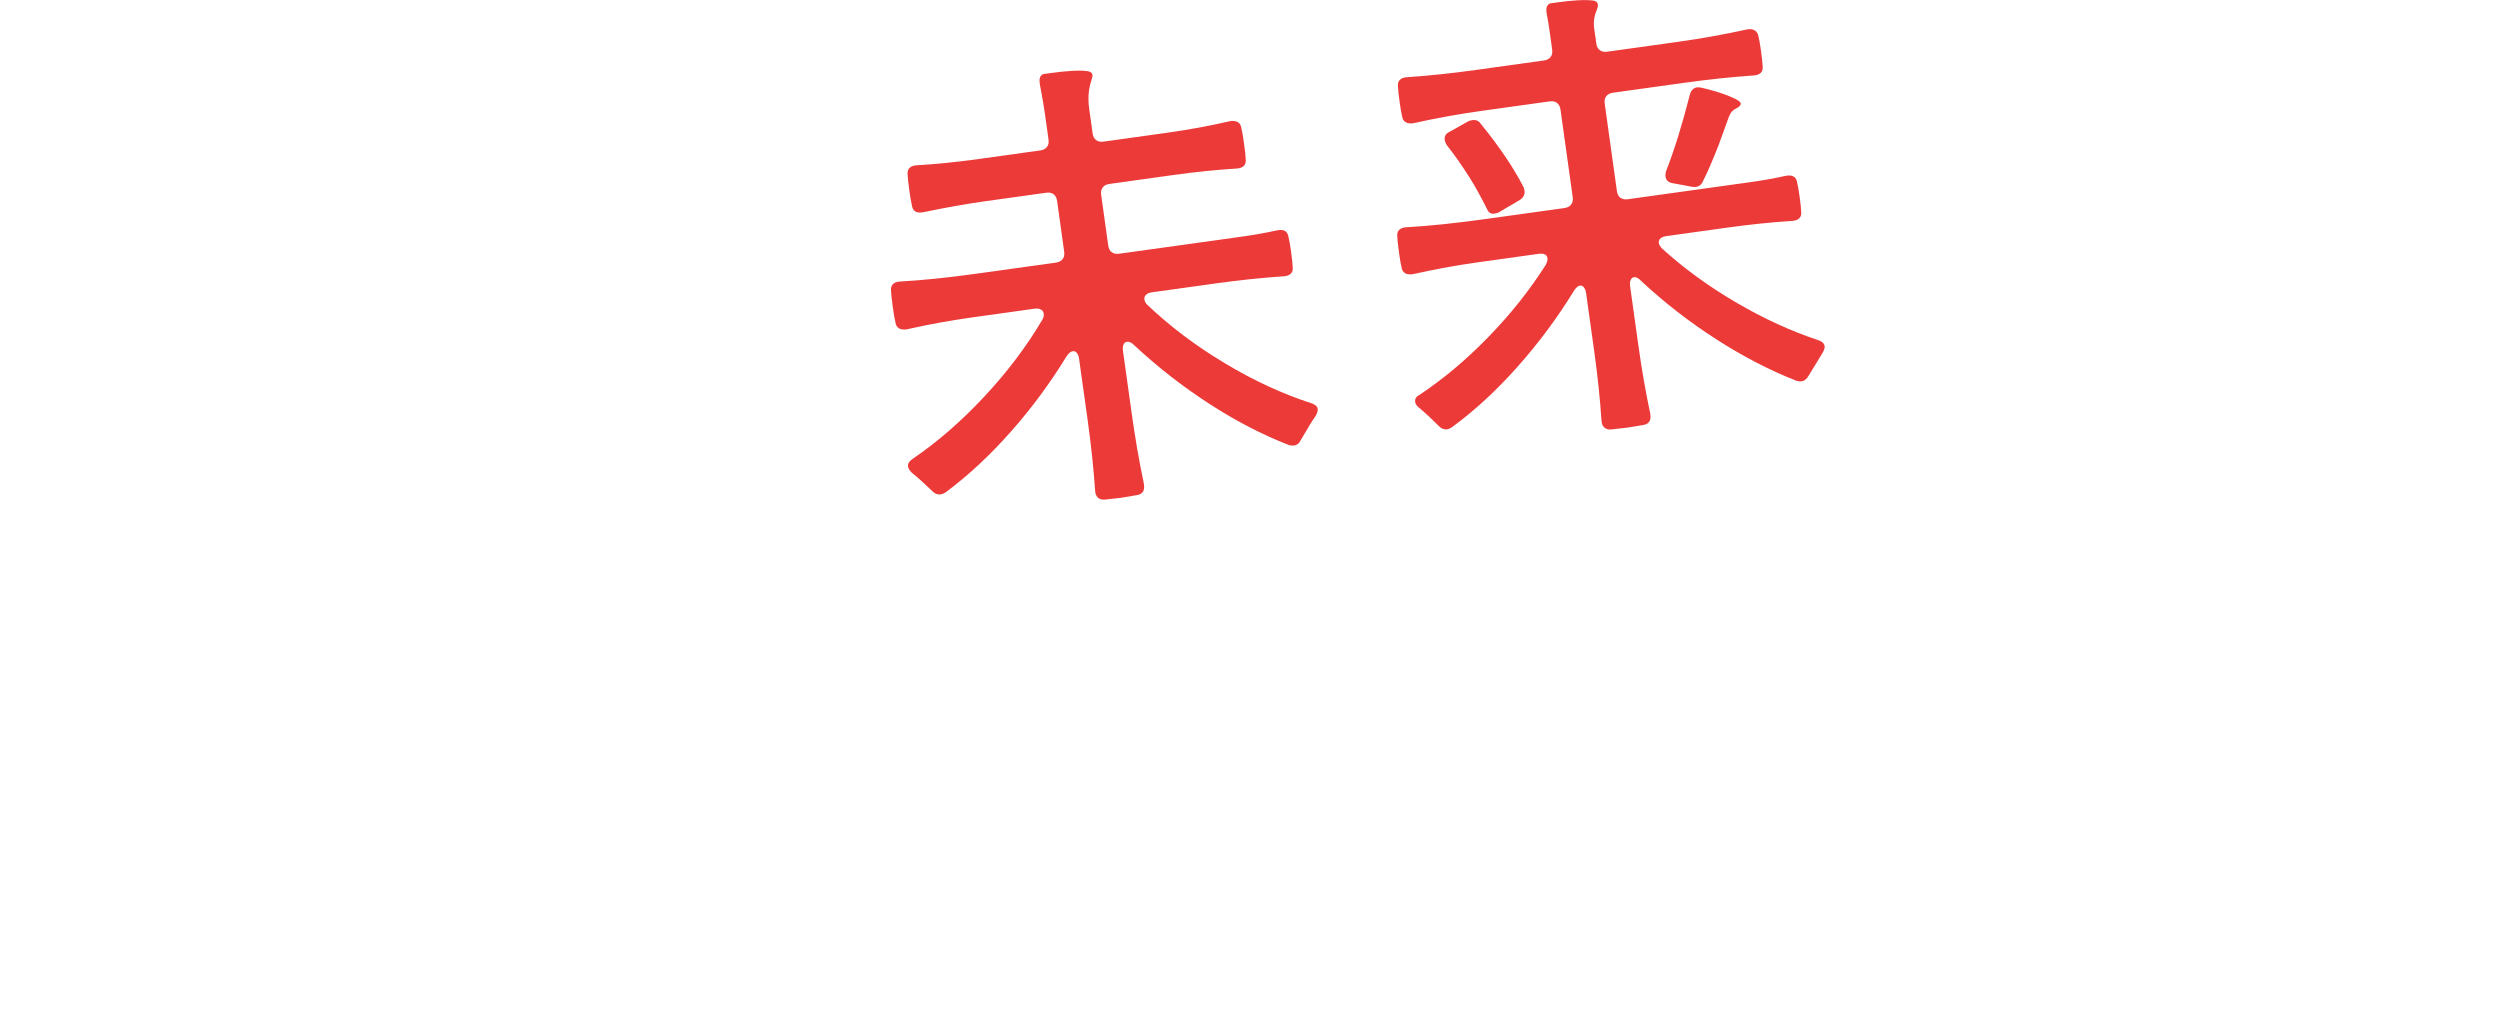 <?xml version="1.0" encoding="UTF-8"?>
<svg id="_コピー" data-name="コピー" xmlns="http://www.w3.org/2000/svg" xmlns:xlink="http://www.w3.org/1999/xlink" viewBox="0 0 668.95 275.4">
  <defs>
    <style>
      .cls-1 {
        fill: #fff;
      }

      .cls-2 {
        filter: url(#drop-shadow-4);
      }

      .cls-3 {
        fill: #ec3a39;
      }
    </style>
    <filter id="drop-shadow-4" filterUnits="userSpaceOnUse">
      <feOffset dx="0" dy="0"/>
      <feGaussianBlur result="blur" stdDeviation="5.71"/>
      <feFlood flood-color="#363636" flood-opacity=".7"/>
      <feComposite in2="blur" operator="in"/>
      <feComposite in="SourceGraphic"/>
    </filter>
  </defs>
  <g class="cls-2">
    <path class="cls-1" d="M28.68,154.97l-7.86-56.36c-.09-.66-.31-1.17-.65-1.54-.35-.37-.76-.52-1.25-.45-.41,.06-.88,.29-1.41,.7-1.29,.93-4.26,3.02-8.91,6.26-.31,.21-.7,.35-1.2,.42-.82,.11-1.63-.28-2.42-1.17-1.79-2.01-3.16-3.45-4.12-4.32-.5-.6-.78-1.1-.84-1.51-.11-.82,.29-1.55,1.2-2.18,8.54-5.37,16.52-11.69,23.95-18.96,7.43-7.27,13.11-14.27,17.02-21,.59-1.17,1.54-1.85,2.85-2.03l7.26-1.01c1.39-.19,2.53,.15,3.41,1.03,7.02,5.96,15.18,11.22,24.47,15.78,9.29,4.56,18.56,7.91,27.81,10.05,1.13,.34,1.75,.88,1.86,1.62,.06,.41-.07,.97-.39,1.69-.46,.9-1.5,3.01-3.13,6.33-.45,.98-1.12,1.54-2.03,1.66-.49,.07-.92,.05-1.27-.07-2.89-.93-6.23-2.1-10.02-3.49-.53-.18-1-.24-1.41-.18-1.15,.16-1.62,.98-1.41,2.46l4.27,30.64c.15,1.07,.42,1.84,.83,2.33,.4,.49,.83,.53,1.27,.14,.88-.88,1.36-1.36,1.43-1.45,.59-.58,1.17-.92,1.74-1,.66-.09,1.31,.11,1.97,.6,2.05,1.55,3.75,3.18,5.07,4.88,1.32,1.7,1.73,2.79,1.21,3.28-.53,.41-1,.64-1.41,.7l-1.62,.1c-1.07,.15-2.19,.77-3.38,1.85-5.17,4.32-9.39,7.63-12.67,9.92-.84,.62-1.2,1.3-1.1,2.03,.09,.66,.62,1.17,1.59,1.53,7.56,2.04,16.09,3.23,25.59,3.58,1.24-.09,1.93,.32,2.05,1.22,.07,.49-.1,1.06-.51,1.7-1.01,1.73-1.91,3.69-2.69,5.9-.56,1.41-1.55,2.1-2.98,2.05-12.47-.69-23.38-3.14-32.7-7.36-9.33-4.22-17.15-10.36-23.46-18.43-.83-1.14-1.94-1.61-3.33-1.42l-11.81,1.65c-.82,.11-1.43,.43-1.81,.94-.39,.51-.53,1.18-.41,2l2.25,16.12c.25,1.81,1.27,2.5,3.05,2.08l22.83-5.44,.37-.05c1.56-.22,2.45,.5,2.68,2.14l.83,5.03c.23,1.64-.47,2.66-2.08,3.05-10.67,2.66-22.73,5.55-36.18,8.68l-9.46,2.32-.37,.05c-1.4,.19-2.32-.43-2.77-1.87l-1.62-5.29-.09-.62c-.19-1.39,.32-2.22,1.54-2.47l8.27-1.91c1.62-.39,2.32-1.37,2.1-2.93ZM62.42,84.78l14.4-2.01c.74-.1,1.27-.3,1.61-.6,.33-.3,.47-.65,.42-1.06-.08-.57-.57-1.09-1.47-1.55-9.9-4.98-18.09-10.1-24.6-15.39-.67-.58-1.33-.82-1.98-.73-.58,.08-1.1,.49-1.59,1.22-4.42,6.72-10.57,13.85-18.47,21.39-.74,.69-1.07,1.32-.99,1.89,.06,.41,.29,.71,.69,.91,.4,.19,.98,.24,1.71,.14l13.66-1.91c.82-.11,1.42-.43,1.81-.94,.39-.51,.53-1.18,.41-2l-.41-2.95c-.21-1.48-.41-2.62-.6-3.43-.24-1.72,.08-2.69,.98-2.9l1.6-.22c4.02-.56,7.05-.69,9.1-.39,.69,.15,1.07,.48,1.14,.97,.02,.17-.07,.68-.29,1.55-.44,1.06-.57,2.21-.4,3.44l.34,2.46c.23,1.64,1.21,2.34,2.93,2.1Zm16.07,7.73c-.52-.39-1.18-.53-2-.41l-41.84,5.84c-.82,.11-1.43,.43-1.81,.94-.39,.51-.53,1.18-.41,2l.46,3.32c.11,.82,.43,1.43,.94,1.81,.51,.39,1.18,.53,2,.41l41.84-5.84c.82-.11,1.42-.43,1.81-.94,.39-.51,.52-1.18,.41-2l-.46-3.32c-.11-.82-.43-1.42-.94-1.81Zm2.39,17.11c-.52-.39-1.18-.53-2-.41l-41.84,5.84c-.82,.11-1.43,.43-1.81,.94-.39,.51-.53,1.18-.41,2l.55,3.94c.11,.82,.43,1.43,.94,1.81,.51,.39,1.18,.53,2,.41l41.84-5.84c.82-.11,1.42-.43,1.81-.94,.39-.51,.53-1.18,.41-2l-.55-3.94c-.11-.82-.43-1.42-.94-1.81Zm8.09,18c-.06-.41-.29-.71-.69-.91-.4-.19-.97-.24-1.71-.14l-17.72,2.47c-.66,.09-1.17,.31-1.54,.65-.37,.35-.52,.76-.45,1.26,.08,.57,.36,1.08,.84,1.51,1.63,1.53,3.88,3.22,6.73,5.08,.74,.48,1.43,.68,2.09,.59,.57-.08,1.04-.31,1.41-.7,2.66-1.88,5.98-4.47,9.95-7.79,.82-.7,1.19-1.38,1.1-2.03Z"/>
    <path class="cls-1" d="M194.42,73.98c6.01,1.68,11.07,4.76,15.16,9.23,4.09,4.47,6.64,10.29,7.64,17.47,.98,6.99-.11,13.06-3.27,18.2-3.16,5.14-7.53,9.49-13.12,13.03-4.18,2.67-8.32,4.71-12.42,6.11-4.11,1.4-7.25,2.26-9.42,2.56-1.33,.19-2.01,.16-2.04-.08-.02-.18,.72-.59,2.23-1.23,5.99-2.43,11.19-5.59,15.6-9.46,4.41-3.87,7.69-8.32,9.85-13.36,2.16-5.03,2.84-10.38,2.05-16.05-.66-4.76-2.38-8.93-5.16-12.51-2.77-3.58-6.35-6.21-10.74-7.91-4.38-1.69-9.23-2.17-14.54-1.43-.79,.54-1.14,1.11-1.05,1.71,.03,.18,.15,.41,.37,.69,1.97,2.25,3.17,4.9,3.6,7.98,.6,4.28-.29,10.18-2.65,17.7-2.36,7.52-5.43,14.3-9.2,20.32-3.77,6.03-7.25,9.26-10.45,9.71-1.69,.24-3.75-.64-6.18-2.64-2.43-2-4.65-4.67-6.65-8.02-2-3.35-3.26-6.86-3.77-10.54-1.13-8.08,.03-15.2,3.47-21.37,3.44-6.16,8.08-11.04,13.91-14.62,5.83-3.58,11.67-5.78,17.52-6.59,6.81-.95,13.22-.58,19.24,1.1Zm-22.96,7.26c-.5-.97-1.32-1.29-2.44-.95-4.52,1.55-8.47,3.84-11.86,6.86-3.39,3.02-5.92,6.6-7.58,10.74-1.67,4.14-2.17,8.55-1.52,13.26,.36,2.59,1.08,4.97,2.15,7.12,1.07,2.16,2.24,3.82,3.51,5,1.27,1.18,2.39,1.7,3.35,1.56,2.11-.29,4.51-2.92,7.2-7.87,2.69-4.95,4.85-10.6,6.49-16.95,1.63-6.34,2.17-11.56,1.59-15.67-.17-1.21-.47-2.24-.89-3.1Z"/>
    <path class="cls-3" d="M297.5,67.48c.51,.39,1.18,.53,2,.41l32.98-4.6c3.2-.45,6.3-1,9.3-1.67l.37-.05c1.56-.22,2.45,.45,2.66,2.01,.17,.65,.39,1.87,.64,3.67,.27,1.97,.42,3.33,.44,4.08,.12,.82-.05,1.45-.49,1.89-.44,.44-1.08,.67-1.91,.71-5.8,.39-11.94,1.04-18.42,1.94l-16.86,2.35c-.66,.09-1.17,.31-1.54,.65-.37,.35-.52,.76-.45,1.25,.08,.58,.36,1.08,.84,1.51,6.07,5.76,12.99,10.97,20.75,15.61,7.76,4.65,15.45,8.2,23.06,10.65,1.05,.35,1.63,.86,1.72,1.52,.07,.49-.13,1.15-.6,1.97-.64,.84-1.93,2.95-3.89,6.31-.38,.89-.98,1.39-1.8,1.51-.49,.07-1,.01-1.53-.16-6.98-2.71-14.04-6.36-21.16-10.97-7.12-4.61-13.81-9.82-20.06-15.64-.69-.74-1.36-1.06-2.02-.97-.41,.06-.71,.31-.9,.75-.19,.45-.24,1-.15,1.65l2.3,16.49c.94,6.73,2.03,13.06,3.28,18.99l.05,.37c.22,1.56-.37,2.48-1.75,2.75l-4.41,.74-4.57,.51c-1.51-.04-2.3-.89-2.36-2.56-.41-5.96-1.08-12.27-2.01-18.91l-2.27-16.24c-.09-.66-.29-1.17-.59-1.55-.3-.38-.66-.54-1.07-.48-.57,.08-1.14,.54-1.69,1.37-4.36,7.13-9.32,13.85-14.88,20.14-5.56,6.3-11.37,11.71-17.43,16.23-.46,.31-.93,.51-1.42,.58-.82,.11-1.58-.2-2.26-.94-2.03-1.97-3.85-3.6-5.45-4.89-.58-.59-.91-1.13-.98-1.62-.1-.74,.3-1.42,1.22-2.05,6.65-4.52,13.04-10.08,19.19-16.67,6.15-6.59,11.32-13.43,15.51-20.54,.34-.55,.47-1.11,.39-1.69-.07-.49-.33-.85-.78-1.08-.45-.23-1-.3-1.66-.21l-16.49,2.3c-5.99,.84-11.9,1.91-17.74,3.23-1.81,.25-2.82-.4-3.03-1.96-.19-.73-.41-2.07-.69-4.04-.27-1.97-.43-3.37-.46-4.2-.11-.82,.05-1.45,.49-1.89,.44-.44,1.08-.67,1.91-.71,5.89-.32,12.86-1.04,20.9-2.16l20.8-2.9c.82-.11,1.42-.43,1.81-.94,.39-.51,.53-1.18,.41-2l-1.89-13.54c-.11-.82-.43-1.42-.94-1.81-.51-.39-1.18-.53-2-.41l-16.49,2.3c-4.84,.68-10.31,1.65-16.41,2.92l-.37,.05c-.74,.1-1.34,0-1.8-.31-.46-.31-.74-.84-.85-1.58-.2-.81-.43-2.16-.69-4.04-.27-1.97-.42-3.33-.44-4.08-.11-.82,.05-1.45,.49-1.89,.44-.44,1.08-.67,1.91-.71,5.23-.31,10.75-.87,16.58-1.68l16.49-2.3c.82-.11,1.42-.43,1.81-.94,.39-.51,.53-1.18,.41-2l-1-7.14c-.24-1.72-.67-4.21-1.29-7.47l-.07-.49c-.18-1.31,.16-2.11,1.04-2.4l1.72-.24c4.68-.65,8.04-.83,10.09-.53,.77,.14,1.19,.46,1.26,.95,.05,.33-.05,.84-.29,1.55-.77,2.28-.96,4.82-.57,7.61l.91,6.52c.11,.82,.43,1.43,.94,1.81,.51,.39,1.18,.53,2,.41l16.98-2.37c5.82-.81,11.45-1.85,16.88-3.11,1.8-.25,2.82,.4,3.03,1.96,.18,.73,.42,2.07,.69,4.04s.42,3.33,.44,4.08c.11,.82-.05,1.45-.49,1.89-.44,.44-1.08,.67-1.91,.71-5.39,.33-11.08,.92-17.07,1.75l-16.98,2.37c-.82,.11-1.43,.43-1.81,.94-.39,.52-.53,1.18-.41,2l1.89,13.54c.12,.82,.43,1.43,.94,1.81Z"/>
    <path class="cls-3" d="M433.59,52.9c.51,.39,1.18,.53,2,.41l32.98-4.6c3.2-.45,6.3-1,9.3-1.67l.37-.05c.74-.1,1.34,0,1.8,.31,.46,.31,.74,.84,.85,1.58,.18,.73,.4,1.95,.64,3.67,.26,1.89,.4,3.21,.42,3.96,.12,.82-.05,1.45-.49,1.89-.44,.44-1.08,.67-1.91,.71-5.56,.36-11.41,.96-17.56,1.82l-16,2.23c-1.56,.22-2.26,.86-2.12,1.93,.06,.41,.38,.91,.96,1.5,5.84,5.29,12.42,10.08,19.76,14.37,7.33,4.29,14.63,7.64,21.91,10.05,1.05,.35,1.63,.9,1.74,1.64,.06,.41-.12,.98-.52,1.7l-3.67,6.03c-.53,.99-1.21,1.55-2.03,1.66-.41,.06-.88,0-1.41-.18-7.08-2.78-14.23-6.48-21.44-11.12-7.21-4.64-13.9-9.83-20.05-15.58-.69-.74-1.32-1.07-1.89-.99-.41,.06-.71,.31-.9,.75-.19,.45-.24,1-.15,1.65l2.2,15.75c.9,6.48,1.96,12.56,3.17,18.25l.05,.37c.22,1.56-.37,2.48-1.75,2.75l-4.41,.74-4.57,.51c-1.51-.04-2.3-.89-2.36-2.56-.37-5.64-1.01-11.73-1.92-18.3l-2.18-15.63c-.09-.66-.29-1.17-.59-1.55-.3-.38-.66-.54-1.07-.48-.49,.07-1.01,.52-1.57,1.35-4.36,7.13-9.38,13.9-15.05,20.29-5.67,6.4-11.55,11.81-17.62,16.26-.46,.31-.89,.5-1.3,.56-.82,.11-1.58-.2-2.26-.94-1.75-1.76-3.48-3.36-5.19-4.8-.65-.49-1.02-1.03-1.1-1.6-.11-.82,.3-1.46,1.24-1.93,6.35-4.23,12.49-9.39,18.41-15.49,5.92-6.1,11.01-12.49,15.26-19.19,.4-.72,.57-1.33,.5-1.83-.14-.98-.94-1.37-2.42-1.17l-16.12,2.25c-5.83,.81-11.66,1.88-17.5,3.19-1.81,.25-2.82-.4-3.03-1.96-.19-.73-.41-2.03-.67-3.92-.27-1.97-.42-3.33-.44-4.08-.11-.82,.05-1.45,.49-1.89,.44-.44,1.08-.67,1.91-.71,5.98-.33,13.07-1.07,21.27-2.21l21.04-2.93c.82-.11,1.42-.43,1.81-.94,.39-.51,.53-1.18,.41-2l-3.26-23.38c-.11-.82-.43-1.42-.94-1.81-.51-.39-1.18-.53-2-.41l-18.21,2.54c-6.15,.86-12.23,1.96-18.23,3.3-1.81,.25-2.82-.4-3.03-1.96-.19-.73-.41-2.03-.67-3.92-.25-1.8-.39-3.08-.41-3.83-.11-.82,.05-1.45,.49-1.89,.44-.44,1.08-.67,1.91-.71,5.8-.39,11.94-1.04,18.42-1.94l18.21-2.54c.82-.11,1.42-.43,1.81-.94,.39-.51,.53-1.18,.41-2l-.63-4.55c-.3-2.13-.57-3.77-.81-4.91l-.07-.49c-.18-1.31,.17-2.11,1.04-2.4l1.72-.24c4.43-.62,7.71-.78,9.84-.49,.69,.15,1.07,.48,1.14,.97,.06,.41-.04,.93-.29,1.55-.7,1.6-.93,3.27-.68,4.99l.55,3.94c.11,.82,.43,1.43,.94,1.81,.51,.39,1.18,.53,2,.41l18.71-2.61c6.4-.89,12.64-2.01,18.73-3.36l.25-.03c.74-.1,1.36,.02,1.87,.37,.51,.35,.81,.89,.92,1.63,.18,.73,.41,1.99,.66,3.8,.26,1.89,.4,3.21,.43,3.96,.11,.82-.05,1.45-.49,1.89-.44,.44-1.08,.67-1.91,.71-5.96,.41-12.27,1.08-18.92,2.01l-18.71,2.61c-.82,.11-1.42,.43-1.81,.94-.39,.51-.53,1.18-.41,2l3.26,23.38c.11,.82,.43,1.43,.94,1.81Zm-46.43-14.04c-.31-.46-.51-.93-.58-1.43-.14-.98,.3-1.71,1.33-2.19l4.77-2.67c.3-.21,.74-.35,1.32-.43,.98-.14,1.74,.22,2.28,1.06,4.95,6.08,8.74,11.7,11.38,16.85,.12,.23,.2,.56,.26,.97,.15,1.07-.32,1.93-1.4,2.58l-5.33,3.13c-.31,.21-.75,.35-1.32,.43-.9,.13-1.54-.24-1.91-1.11-1.73-3.44-3.3-6.27-4.7-8.5-2.15-3.38-4.18-6.27-6.1-8.68Zm72.84-.37c-1.73,4.42-3.15,7.72-4.27,9.88-.37,.97-1.04,1.53-2.03,1.66-.25,.03-.63,0-1.14-.09l-5.02-.93c-1.11-.18-1.74-.76-1.87-1.75-.07-.49-.01-1,.16-1.53,2.16-5.49,4.27-12.26,6.32-20.33,.33-1.22,.99-1.89,1.97-2.03,.25-.03,.63,0,1.14,.09,2.94,.68,5.47,1.45,7.6,2.33,2.13,.88,3.11,1.57,2.93,2.1-.19,.45-.54,.79-1.05,1.02-.51,.24-.93,.53-1.26,.87-.33,.34-.68,.99-1.04,1.96l-2.45,6.74Z"/>
    <path class="cls-1" d="M568.54,35.77c2.14,.78,3.98,1.86,5.52,3.24,1.54,1.38,2.42,2.8,2.62,4.24,.14,1.03-.08,1.93-.68,2.72-.6,.79-1.85,1.69-3.77,2.69-1.92,1.01-4.86,2.28-8.83,3.81-4.37,1.72-9.96,4.62-16.76,8.7-.85,.49-1.3,1.23-1.35,2.22l.08,3.22c.01,.55,.06,.98,.13,1.27,.07,.3,.12,.54,.15,.72l.11,.81,.13,.9c.48,3.44,.28,5.77-.59,7-.88,1.23-1.79,1.91-2.76,2.04-1.33,.19-2.44-.17-3.33-1.06-.89-.89-1.44-2.06-1.64-3.51-.1-.72-.19-2.25-.27-4.57l-.05-.36c-.06-.42-.21-.75-.46-1-.25-.24-.52-.34-.83-.3s-.64,.24-1.02,.6c-2.01,1.88-3.66,3.85-4.94,5.9-1.28,2.05-1.79,3.98-1.54,5.79,.27,1.93,1.61,3.31,4.04,4.14,2.42,.83,6.13,.9,11.14,.2,1.81-.25,3.51-.61,5.1-1.08,1.59-.47,3.59-1.11,6-1.94,2.76-.94,4.65-1.48,5.67-1.62,2.05-.29,3.72-.13,5,.46,1.28,.59,2.01,1.55,2.2,2.87,.32,2.29-1.56,4.23-5.64,5.81-4.08,1.58-8.32,2.68-12.72,3.3-8.8,1.23-15.13,.91-18.99-.95-3.86-1.86-6.07-4.81-6.63-8.85-.86-6.15,3.18-12.46,12.11-18.93,.84-.61,1.19-1.39,1.05-2.36,0-.43-.05-1.01-.15-1.73-.35-2.53-1.07-4.26-2.15-5.19-1.08-.92-2.04-1.33-2.89-1.21-2.23,.31-4.47,1.96-6.73,4.95-2.26,2.99-4.09,6.06-5.49,9.2-.89,2.03-2.02,3.14-3.41,3.33-.97,.13-2.05-.13-3.25-.79s-1.89-1.69-2.09-3.07c-.22-1.57-.22-2.66,0-3.27,.22-.61,.83-1.51,1.84-2.7,1.65-1.83,3.23-3.92,4.75-6.29,1.76-2.77,3.35-7.69,4.76-14.77,.1-.57,.14-1,.1-1.3-.08-.6-.37-.87-.85-.8l-1.18,.16c-1.39,.19-2.85,.15-4.4-.12-1.54-.28-2.92-.73-4.11-1.36-.93-.48-1.85-1.23-2.76-2.24-.91-1.01-1.4-1.79-1.48-2.33-.03-.18,0-.31,.08-.38,.08-.07,.21-.12,.39-.15,.24-.03,1.17,.04,2.79,.21,1.62,.17,3.25,.15,4.88-.08,1.21-.17,3.4-.72,6.59-1.66,1.12-.34,1.7-1.07,1.73-2.18,.01-1.23-.04-2.3-.17-3.2-.27-1.93-.96-3.34-2.06-4.23-.49-.42-1.08-.79-1.76-1.09-.69-.3-1.04-.55-1.07-.73-.06-.42,.43-.95,1.48-1.59,1.05-.64,2.39-1.07,4.01-1.3,1.27-.18,2.59-.07,3.96,.32,1.38,.39,2.44,1.06,3.18,2,.31,.45,.63,.8,.98,1.06,.34,.26,.76,.42,1.26,.47,3.33,.09,5.3,.09,5.9,0,1.99-.28,3.1,.43,3.34,2.12,.18,1.27-.29,2.9-1.39,4.9-1.11,2-3.47,4.14-7.08,6.43-.79,.48-1.99,1.14-3.6,1.98-.87,.37-1.42,1.03-1.66,1.98-.39,2.51-1.15,6.28-2.3,11.29-.12,.45-.16,.82-.12,1.12,.04,.3,.21,.43,.52,.39,.24-.03,.64-.24,1.2-.63,1.23-.85,2.48-1.36,3.75-1.54,4.28-.6,7.61,1.92,10,7.55,.13,.47,.31,.69,.55,.66,.18-.03,.39-.27,.63-.73,.24-.46,.47-1.05,.68-1.75,1.1-3.53,2.71-6.66,4.82-9.38,2.11-2.72,4.41-4.87,6.89-6.45,2.48-1.58,4.84-2.52,7.07-2.83,1.69-.24,3.6,.04,5.74,.81Zm-35.37-14.29c-.6,.08-1.04,.67-1.32,1.75v.09s-.01,.46-.01,.46c.08,.6,.28,1.1,.58,1.49,.3,.39,.64,.4,1.02,.04,1.06-.76,1.54-1.51,1.44-2.23-.08-.54-.39-1.02-.94-1.44-.33-.14-.58-.2-.76-.17Zm28.82,21.89c1.66-2.01,2.43-3.41,2.32-4.2-.05-.36-.31-.6-.79-.72-.48-.12-.96-.14-1.44-.08-1.87,.26-4.61,2-8.22,5.2-2.35,2.11-4.26,4.68-5.75,7.72-.1,.2-.12,.45-.08,.75,.06,.42,.3,.71,.72,.87,.42,.16,.9,.2,1.45,.12,.72-.1,1.34-.34,1.84-.72l4.33-3.37c2.1-1.71,3.97-3.57,5.63-5.58Z"/>
    <path class="cls-1" d="M262.77,199.83l-3.02-21.66c-.37-2.62-.68-4.59-.95-5.89l-.07-.49c-.18-1.31,.16-2.11,1.04-2.4l1.6-.22c4.43-.62,7.71-.78,9.84-.49,.69,.15,1.07,.48,1.14,.97,.08,.57-.02,1.09-.29,1.55-.99,2.48-1.27,5.32-.82,8.52l2.2,15.75c.13,.9,.48,1.52,1.07,1.86,.59,.34,1.28,.37,2.08,.09l19.48-6.98,.72-.23c1.31-.18,2.2,.45,2.65,1.89l1.74,5.28,.09,.62c.17,1.23-.38,2.1-1.64,2.61l-21.99,7.83c-1.5,.63-2.15,1.68-1.94,3.16l3.74,26.83c.33,2.38,.72,3.83,1.17,4.35,.45,.52,1.41,.68,2.89,.48l8.49-1.18c.9-.13,1.53-.57,1.89-1.33,.35-.76,.53-2.06,.52-3.9,0-1.84-.18-4.57-.52-8.21-.05-1.58,.37-2.44,1.27-2.56,.25-.03,.72,.07,1.42,.3,1.94,.73,3.64,1.21,5.09,1.42,1.65,.44,2.46,1.41,2.42,2.93,.32,5.31,.26,9.48-.2,12.51-.46,3.03-1.41,5.3-2.88,6.8-1.46,1.5-3.59,2.45-6.38,2.83l-11.57,1.61c-3.36,.47-5.99,.36-7.89-.34-1.9-.7-3.35-2.15-4.37-4.35-1.02-2.2-1.83-5.47-2.44-9.82l-3.33-23.87c-.13-.9-.49-1.52-1.08-1.86-.59-.33-1.29-.36-2.08-.09l-6.56,2.42-.72,.23c-1.31,.18-2.19-.45-2.65-1.89l-1.76-5.4-.08-.62c-.16-1.15,.43-2.02,1.77-2.63l8.96-3.26c1.5-.63,2.15-1.68,1.94-3.16Zm89.81-36.11c1.72-.24,2.7,.5,2.94,2.22l.38,3.59c2.58,22.06,4.41,38.95,5.5,50.67,1.09,11.73,1.6,20.65,1.54,26.76-.07,6.12-.73,10.35-1.99,12.7-1.03,2.23-2.24,3.91-3.63,5.02-1.39,1.11-3.17,1.99-5.34,2.63-1.68,.57-4.2,1.09-7.56,1.56-1.48,.21-3.87,.46-7.17,.75-1.48,.21-2.45-.49-2.93-2.1-.72-2.16-1.63-4.21-2.74-6.14-.21-.3-.35-.74-.43-1.32-.14-.98,.5-1.53,1.9-1.65,3.55-.33,7.58-.81,12.09-1.44,1.15-.16,2.03-.43,2.65-.81,.62-.38,1.19-1.02,1.74-1.94,1.42-2.37,1.82-9.16,1.17-20.36-.64-11.2-2.45-29.56-5.42-55.07l-.03-.25c-.24-1.72-1.18-2.47-2.82-2.24l-17.11,2.39c-1.64,.23-2.42,1.22-2.35,2.96,1.7,14.57,2.51,27.15,2.44,37.74-.07,10.59-1.74,20.65-5.01,30.18-3.27,9.53-8.84,17.86-16.72,24.98-.6,.5-1.1,.78-1.51,.84-.66,.09-1.38-.27-2.16-1.08-1.74-1.68-3.45-3.12-5.12-4.3-.75-.57-1.16-1.09-1.23-1.59-.08-.57,.28-1.25,1.1-2.03,7.24-6.28,12.32-13.64,15.24-22.07,2.92-8.44,4.36-17.33,4.31-26.7-.05-9.36-.86-20.83-2.42-34.41-.11-.82-.43-1.42-.94-1.81-.51-.39-1.18-.53-2-.41l-7.38,1.03c-2.63,.37-5.07,.83-7.33,1.4-1.81,.25-2.82-.4-3.03-1.96-.17-.64-.38-1.83-.62-3.55-.24-1.72-.37-2.96-.39-3.71-.23-1.64,.41-2.48,1.91-2.52,3.66-.17,8.44-.67,14.34-1.5l46.15-6.44Z"/>
    <path class="cls-1" d="M411.62,254.18c-.03-.24,.68-.86,2.14-1.87,6.06-4.16,10.37-9.62,12.93-16.37,2.56-6.75,3.13-15.25,1.7-25.5-1.08-7.72-2.63-13.23-4.66-16.55-2.03-3.31-4.19-4.81-6.48-4.49-2.47,.34-4.71,2.36-6.72,6.05-2.01,3.69-3.32,7.52-3.93,11.47-.49,3.57-.58,6.38-.3,8.43,.17,1.21,.46,2.4,.87,3.57,.41,1.17,.66,1.88,.75,2.11,.77,1.98,1.22,3.43,1.34,4.33,.4,2.89-.54,4.5-2.83,4.82-2.96,.41-5.27-1.22-6.95-4.89-1.68-3.67-2.83-7.73-3.45-12.2-.45-3.26-.67-6.34-.65-9.27,.02-2.92,.17-6.71,.45-11.36l.16-2.14,.28-2.62c.24-2.25,.3-3.82,.17-4.73-.09-.66-.31-1.22-.65-1.66-.34-.44-.87-.86-1.6-1.25-1-.54-1.51-.93-1.55-1.17-.04-.3,.3-.58,1.04-.84,.73-.26,1.4-.43,2-.51,2.41-.34,4.52,.02,6.32,1.05s2.89,2.89,3.26,5.54c.31,2.23,.08,4.75-.7,7.57l-.34,1.52c-.04,.13-.05,.31-.01,.56,.08,.6,.43,.86,1.03,.78,.54-.08,.93-.37,1.17-.9,1.52-3.22,3.26-5.83,5.22-7.83,1.96-1.99,4.4-3.19,7.29-3.6,2.71-.38,5.4,.28,8.06,1.96,2.66,1.69,5.04,4.49,7.12,8.41,2.08,3.92,3.54,8.86,4.37,14.83,1.56,11.21,.58,20.28-2.94,27.19-3.52,6.91-7.63,11.85-12.32,14.81-4.69,2.96-8.27,4.61-10.74,4.96-.54,.08-.83,0-.86-.25Z"/>
    <path class="cls-1" d="M492.8,203.25l4.39,31.5c.41,2.95,.36,5.28-.16,6.98-.51,1.7-1.58,3.08-3.19,4.15-1.37,.94-3.17,1.72-5.38,2.32-2.22,.6-5.21,1.21-8.97,1.82-1.64,.23-2.74-.41-3.28-1.93-.53-1.43-1.3-3.04-2.3-4.82l-.4-1.07c-.18-1.31,.52-1.99,2.1-2.05l8.61-1.2c.89-.21,1.46-.49,1.7-.86,.24-.37,.3-1,.17-1.91l-3.71-26.58c-.22-1.56-.98-2.25-2.29-2.06l-.95,.38-8.1,4.01c-.47,.23-.83,.37-1.07,.4-.99,.14-1.77-.38-2.35-1.55l-2.81-5.76c-.12-.23-.2-.56-.26-.97-.16-1.15,.35-1.97,1.54-2.47l12.25-5.72c1.33-.69,1.89-1.73,1.7-3.12l-2.59-18.58c-.11-.82-.43-1.42-.94-1.81-.51-.39-1.18-.53-2-.41l-5.54,.77c-2.54,.35-4.42,.66-5.64,.91l-.37,.05c-.74,.1-1.34,0-1.8-.31-.46-.31-.74-.84-.85-1.58-.16-.56-.35-1.62-.57-3.18-.23-1.64-.35-2.79-.36-3.46-.18-1.31,.42-2.07,1.82-2.26l6.29-.75,5.54-.77c.82-.11,1.42-.43,1.81-.94,.39-.51,.52-1.18,.41-2l-1.32-9.48c-.5-3.61-1.09-6.91-1.76-9.92-.24-1.72,.13-2.69,1.1-2.91l1.6-.22c4.51-.63,7.83-.8,9.97-.51,.69,.15,1.07,.48,1.14,.97,.08,.57-.02,1.09-.29,1.55-.99,2.48-1.27,5.32-.82,8.52l1.46,10.46c.11,.82,.43,1.43,.94,1.81,.51,.39,1.18,.53,2,.41l4.18-.58c1.97-.27,3.4-.52,4.29-.72l.37-.05c1.56-.22,2.43,.37,2.63,1.77,.17,.65,.37,1.75,.59,3.31,.22,1.56,.33,2.67,.34,3.34,.19,1.4-.45,2.19-1.92,2.4l-4.82,.55-4.18,.58c-.82,.11-1.43,.43-1.81,.94-.39,.51-.53,1.18-.41,2l1.97,14.15c.1,.74,.35,1.29,.73,1.65,.38,.37,.87,.51,1.44,.43,.25-.03,.6-.17,1.07-.4,3.77-1.78,6.08-2.9,6.93-3.35,.23-.12,.56-.2,.97-.26,1.15-.16,1.94,.4,2.37,1.68l1.71,5.03,.1,.74c.16,1.15-.3,2.05-1.38,2.7-3.66,1.93-6.98,3.61-9.96,5.03-1.33,.69-1.89,1.77-1.68,3.25Zm56.9-68.78c5.5-.77,10.36-1.61,14.58-2.53l.37-.05c.74-.1,1.34,0,1.8,.31,.46,.31,.74,.84,.85,1.58,.18,.73,.4,1.95,.64,3.67,.25,1.81,.39,3.08,.41,3.83,.11,.82-.05,1.45-.49,1.89-.44,.44-1.08,.67-1.91,.71-3.98,.22-9.14,.77-15.45,1.65l-15.63,2.18c-1.56,.22-2.44,1.09-2.64,2.63-1.37,9.98-3.16,19.05-5.36,27.22-.18,.53-.24,1-.18,1.41,.16,1.15,1.02,1.61,2.58,1.4l17.97-2.51c7.96-1.11,14.97-2.38,21.05-3.81,.49-.07,.78,.19,.86,.76,.03,3.84,.51,9.05,1.43,15.61l2.16,15.51c1.5,10.75,3.16,20.26,4.98,28.54l.05,.37c.19,1.39-.39,2.31-1.75,2.75l-4.29,.72c-1.97,.27-3.33,.42-4.08,.44-1.16,.08-1.83-.54-2.01-1.85,.04-.34,0-.88-.1-1.62l-.09-.62c-.11-.82-.43-1.43-.94-1.81-.52-.39-1.18-.52-2-.41l-26.71,3.72c-.82,.11-1.43,.43-1.81,.94-.39,.51-.53,1.18-.41,2l.12,.86,.17,1.23,.05,.37c.21,1.48-.34,2.35-1.64,2.61-.57,.16-1.67,.36-3.31,.59-1.81,.25-3.08,.39-3.83,.41-1.51-.04-2.3-.89-2.36-2.56-.41-5.96-1.1-12.35-2.05-19.16l-2.27-16.24c-.1-.74-.31-1.29-.61-1.67-.3-.38-.66-.54-1.07-.48-.49,.07-1.01,.56-1.55,1.47-1.81,3.18-3.64,5.99-5.47,8.42-.5,.66-1.03,1.02-1.6,1.1-.66,.09-1.33-.23-2.02-.97-1.18-1.26-2.66-2.6-4.45-4.02-.66-.49-1.03-1.07-1.12-1.73-.09-.66,.11-1.31,.6-1.97,5.14-6.91,9.3-15.16,12.48-24.76,3.18-9.6,5.42-19.59,6.73-29.98,.05-.26,.05-.55,0-.88-.18-1.31-1.06-1.86-2.61-1.64l-7.63,1.06c-2.71,.38-5.36,.87-7.95,1.48-1.81,.25-2.82-.4-3.03-1.96-.17-.64-.38-1.83-.62-3.55-.24-1.72-.37-2.96-.39-3.71-.11-.82-.01-1.44,.3-1.86,.32-.42,.81-.63,1.48-.65,3.9-.21,9.01-.75,15.33-1.64l34.46-4.81Zm-21.98,57.83c-.39,.51-.53,1.18-.41,2l4.02,28.8c.11,.82,.43,1.43,.94,1.81,.51,.39,1.18,.53,2,.41l26.71-3.72c.82-.11,1.42-.43,1.81-.94,.39-.51,.52-1.18,.41-2l-4.02-28.8c-.11-.82-.43-1.42-.94-1.81-.52-.39-1.18-.53-2-.41l-26.71,3.72c-.82,.11-1.43,.43-1.81,.94Z"/>
    <path class="cls-1" d="M626.84,178.43c.04,.3-.12,1.12-.49,2.46-1.54,5.75-2.64,10.71-3.32,14.89-.68,4.18-.82,7.66-.44,10.43,.14,1.03,.36,1.95,.66,2.77,.2,.53,.46,1.12,.8,1.78,.34,.66,.59,1.13,.75,1.42,1.22,2.11,1.92,3.88,2.13,5.33,.18,1.27-.11,2.31-.86,3.12-.75,.81-1.63,1.29-2.66,1.43-2.65,.37-5.08-.97-7.29-4.01-2.21-3.04-4.03-6.74-5.46-11.09-1.44-4.35-2.39-8.21-2.86-11.59-.57-4.1-.86-8.04-.86-11.82,0-3.78,.14-7.66,.45-11.63l.18-4.64c0-.86-.1-2.01-.3-3.46-.57-4.1-1.81-7.03-3.71-8.79-.84-.74-1.28-1.26-1.33-1.57-.02-.12,.03-.19,.16-.21,.3-.04,.87,.06,1.7,.32,3.45,.93,6.44,2.19,8.96,3.77,2.53,1.58,4.03,4.09,4.51,7.53,.22,1.57,.22,3.46,0,5.67-.21,2.21-.61,4.96-1.2,8.23-.67,4.03-1.13,7.44-1.38,10.24-.25,2.8-.23,5.32,.08,7.55,.14,1.03,.37,1.87,.68,2.53,.31,.66,.67,.97,1.09,.91,.3-.04,.56-.39,.78-1.03,.77-2.38,1.91-5.38,3.4-9,1.49-3.62,2.9-6.84,4.23-9.67,.62-1.31,1.11-2,1.47-2.05,.06,0,.1,.05,.12,.17Zm42.07-18.96c.3,2.17-.86,3.96-3.49,5.37l-6.15,3.53c-.96,.63-1.33,1.45-1.13,2.46l.51,2.33c1.01,4.16,1.74,7.87,2.2,11.13,.51,3.68,.8,7.48,.85,11.41,.06,5.28-1.11,9.82-3.49,13.63-2.39,3.81-4.94,6.7-7.64,8.67s-5.04,3.41-7.01,4.3c-.69,.34-1.25,.54-1.67,.6-.24,.03-.37-.01-.39-.13-.02-.12,.3-.47,.96-1.06,1.16-.96,2.55-2.52,4.19-4.69,1.63-2.16,3.12-4.84,4.46-8.04,1.34-3.2,2.08-6.65,2.24-10.36,.2-3.41-.17-8.49-1.11-15.24-.27-1.93-.73-4.81-1.39-8.66-.28-1.13-.81-1.64-1.6-1.53l-1.98,.37c-1.63,.23-3.65-.03-6.05-.77-2.41-.74-4.47-1.76-6.19-3.06-1.03-.78-1.57-1.32-1.61-1.62-.03-.18,.11-.29,.41-.33,.36-.05,.86-.03,1.49,.07,1.88,.29,3.82,.3,5.81,.02,2.11-.29,4.24-.87,6.4-1.72,.92-.87,1.3-1.69,1.13-2.46-1.2-5.49-1.93-8.58-2.22-9.28-.53-1.59-1.4-2.86-2.61-3.83-1.21-.97-2.37-1.65-3.47-2.05-.53-.23-.8-.44-.82-.62-.07-.48,.9-1.02,2.91-1.6,.65-.21,1.57-.4,2.78-.57,2.59-.36,4.9-.21,6.93,.46,2.03,.67,3.3,1.55,3.83,2.65,.26,.52,.41,.96,.46,1.32,.07,.48,.06,1.07-.03,1.76-.05,.5-.07,.81-.05,.93,.08,.6,.43,1.11,1.04,1.51,.94,.61,1.74,1.05,2.4,1.32,1.03,.35,1.99,.49,2.87,.43,.88-.06,1.38-.1,1.5-.12,1.03-.08,1.82-.05,2.36,.09,.54,.14,1.05,.58,1.52,1.31,.48,.79,.76,1.49,.85,2.09Zm-8.42-.21c-.03-.18-.28-.42-.75-.73l-1.33-.92c-.62-.47-1.18-.83-1.68-1.1-.5-.27-.77-.34-.81-.21l.08,.54c.06,1.34,.13,2.29,.21,2.83,.07,.48,.26,.86,.57,1.12,.31,.26,.71,.36,1.19,.29,.42-.06,.83-.21,1.23-.45l.5-.35c.57-.32,.83-.67,.78-1.03Z"/>
  </g>
</svg>